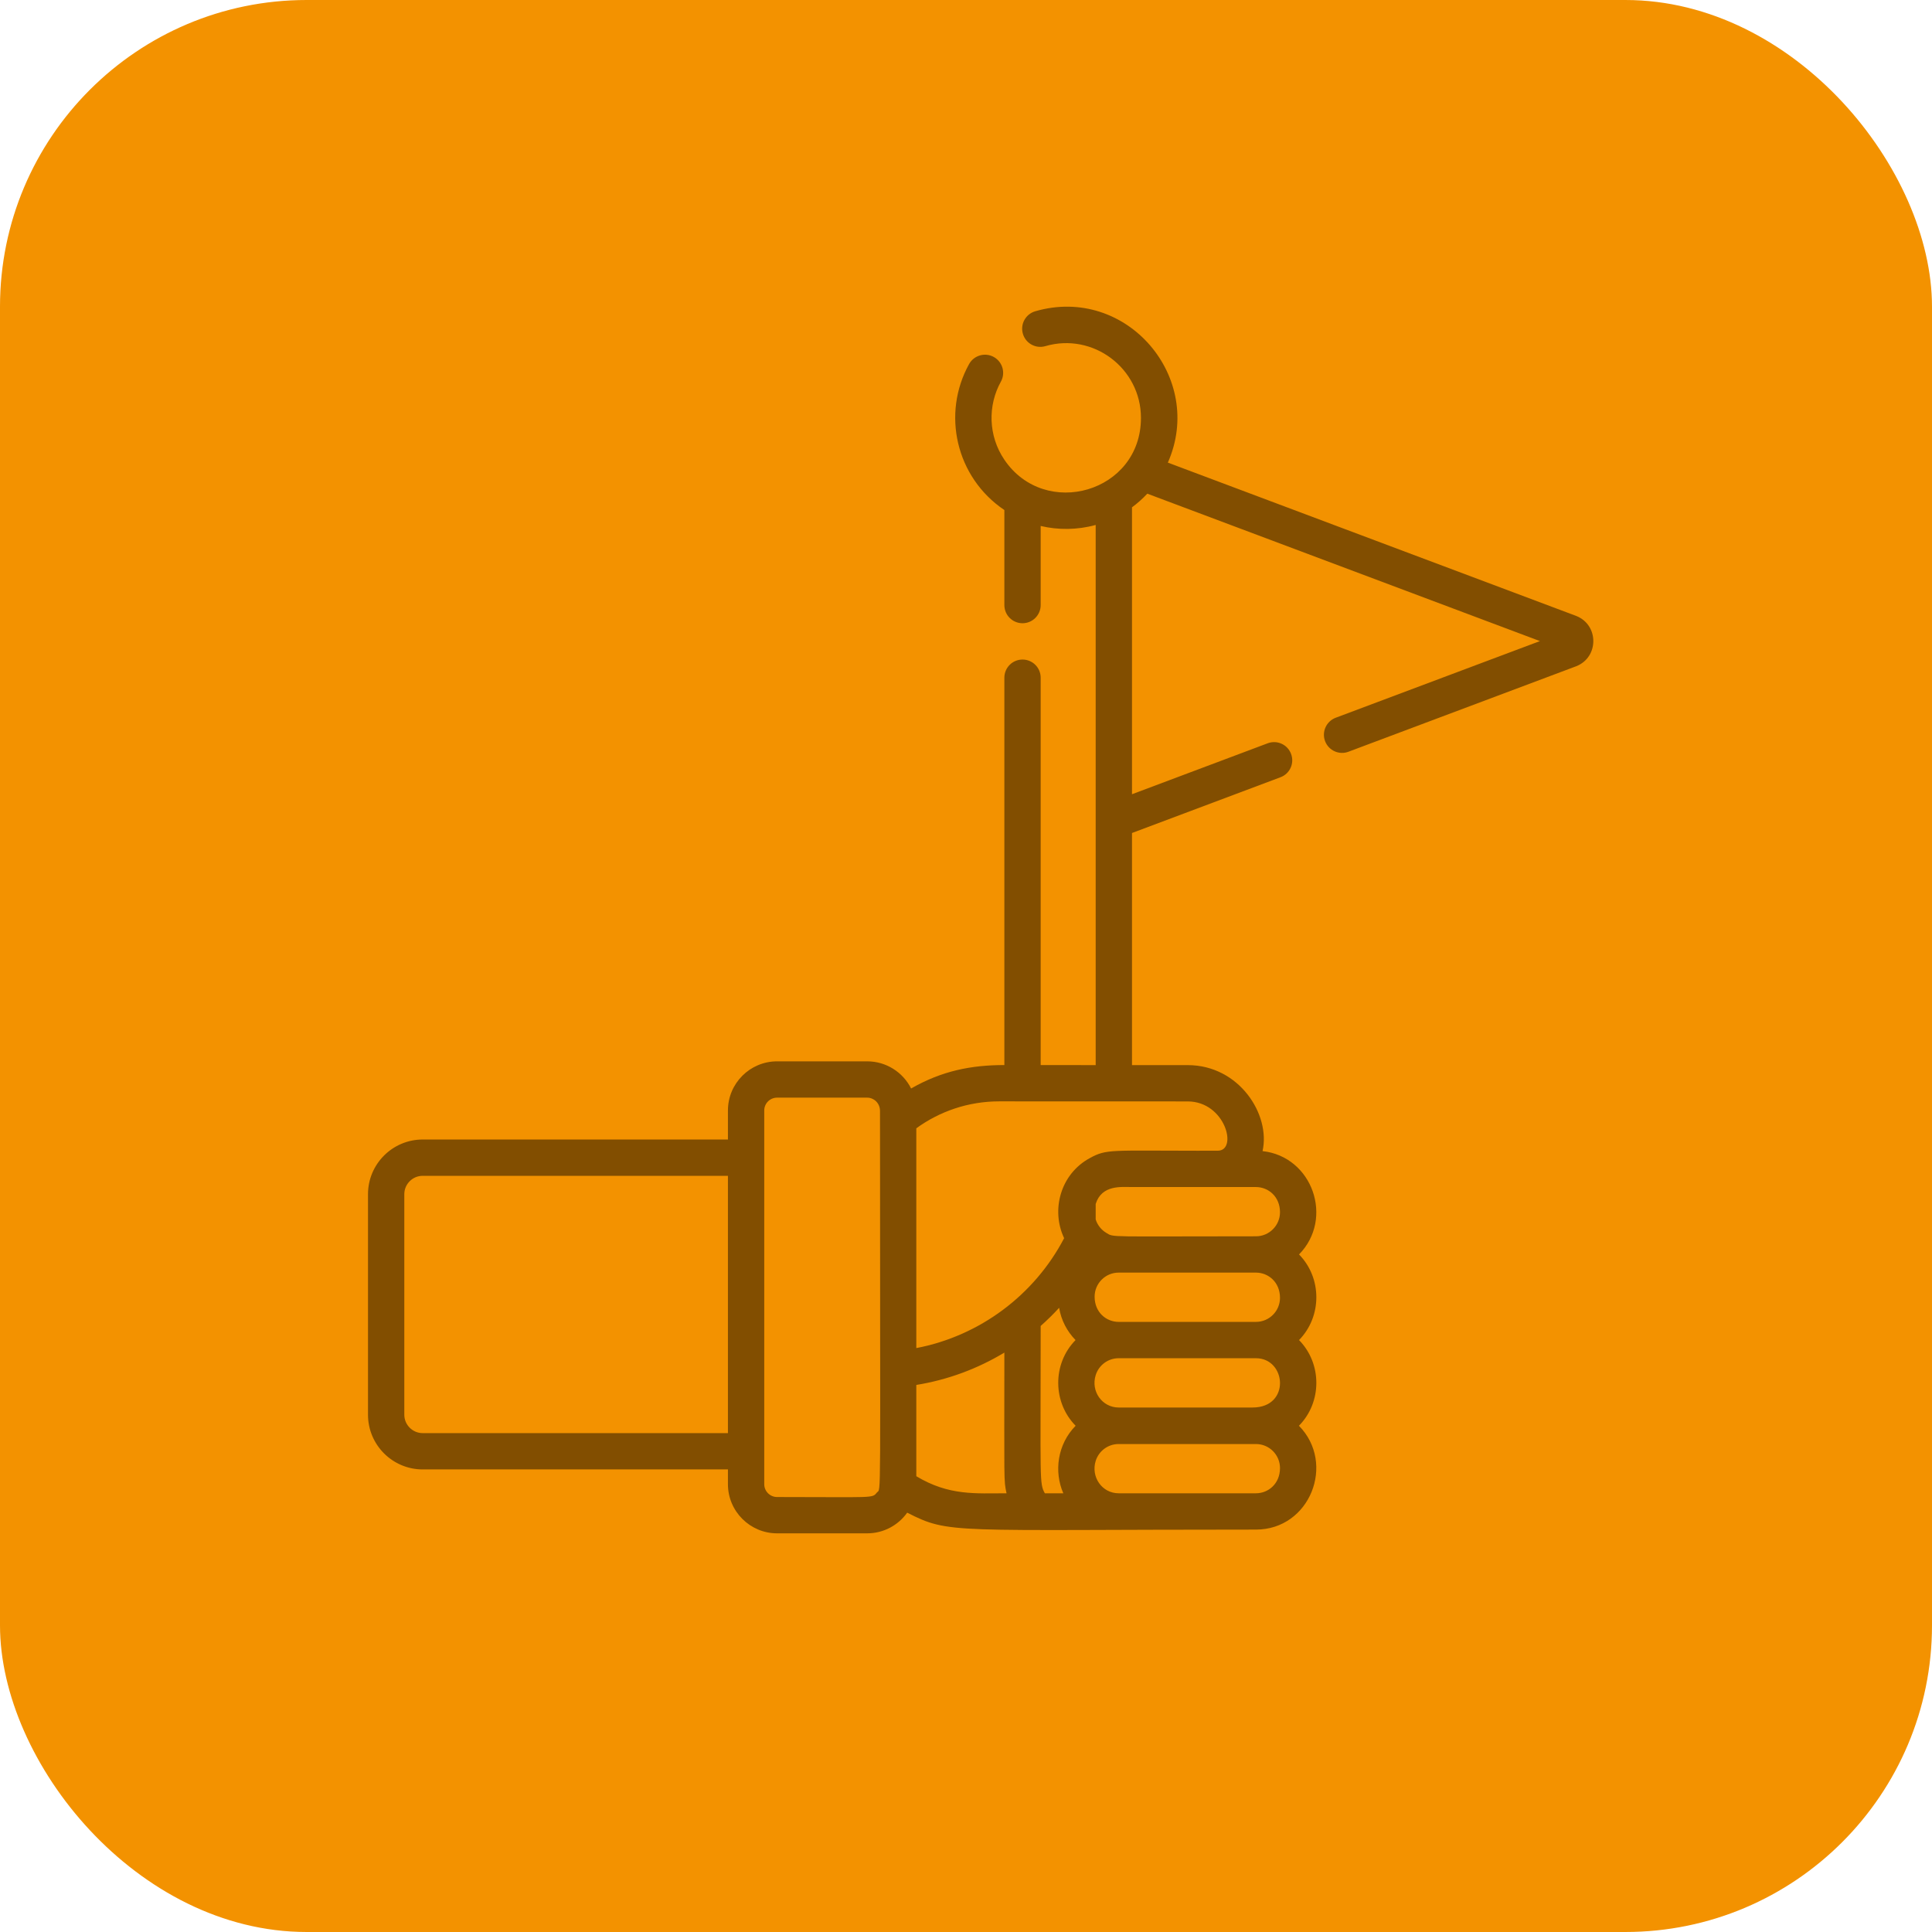 <svg xmlns="http://www.w3.org/2000/svg" width="63" height="63" viewBox="0 0 63 63" fill="none"><rect width="63" height="63" rx="10" fill="#F39200"></rect><g clip-path="url(#clip0_1009_374)"><path d="M51.399 20.085C51.395 20.083 38.087 15.087 38.082 15.085C39.308 12.313 36.734 9.287 33.758 10.15C33.444 10.242 33.263 10.57 33.355 10.884C33.445 11.197 33.774 11.379 34.088 11.287C35.644 10.834 37.205 12.008 37.205 13.627C37.205 16.06 34.076 16.948 32.751 14.991C32.221 14.209 32.208 13.219 32.637 12.446C32.796 12.16 32.692 11.8 32.407 11.641C32.121 11.482 31.76 11.586 31.601 11.871C30.702 13.492 31.17 15.567 32.751 16.632V19.731C32.751 20.058 33.016 20.323 33.343 20.323C33.67 20.323 33.935 20.058 33.935 19.731V17.151C34.498 17.285 35.126 17.285 35.729 17.118V34.732C35.47 34.732 34.532 34.73 33.935 34.73V22.099C33.935 21.771 33.67 21.507 33.343 21.507C33.016 21.507 32.751 21.771 32.751 22.099V34.73C31.679 34.73 30.718 34.916 29.71 35.494C29.447 34.97 28.904 34.609 28.278 34.609H25.34C24.456 34.609 23.737 35.327 23.737 36.211V37.158H13.784C12.8 37.158 12 37.958 12 38.941V46.132C12 47.117 12.8 47.916 13.784 47.916H23.737V48.398C23.737 49.281 24.456 50 25.34 50H28.278C28.815 50 29.292 49.734 29.582 49.326C30.974 50.035 30.972 49.878 40.955 49.878C42.717 49.878 43.566 47.721 42.357 46.492C43.112 45.725 43.114 44.467 42.36 43.698C43.113 42.928 43.112 41.673 42.36 40.906C43.506 39.737 42.801 37.715 41.17 37.536C41.439 36.346 40.409 34.732 38.729 34.732H36.913V27.163L41.755 25.345C42.061 25.231 42.216 24.89 42.1 24.584C41.986 24.277 41.644 24.123 41.339 24.237L36.913 25.899V16.543C37.093 16.41 37.259 16.261 37.412 16.098L50.215 20.905L43.555 23.405C43.25 23.52 43.094 23.862 43.209 24.168C43.324 24.473 43.666 24.629 43.972 24.513C43.981 24.51 51.39 21.729 51.399 21.725C52.141 21.433 52.143 20.38 51.399 20.085ZM23.737 46.732H13.784C13.453 46.732 13.184 46.463 13.184 46.132V38.941C13.184 38.611 13.453 38.342 13.784 38.342H23.737V46.732ZM28.595 48.669C28.431 48.865 28.538 48.816 25.34 48.816C25.109 48.816 24.921 48.628 24.921 48.398C24.921 46.927 24.921 36.704 24.921 36.211C24.921 35.98 25.109 35.793 25.34 35.793H28.278C28.489 35.793 28.696 35.962 28.696 36.231C28.696 49.394 28.739 48.501 28.595 48.669ZM29.88 48.138V45.161C30.912 44.994 31.883 44.63 32.751 44.106C32.751 48.332 32.726 48.259 32.822 48.694C31.818 48.694 30.95 48.781 29.88 48.138ZM34.673 48.694H34.071C33.889 48.365 33.935 48.329 33.935 43.237C34.145 43.051 34.347 42.854 34.537 42.646C34.604 43.052 34.796 43.416 35.072 43.698C34.31 44.474 34.328 45.735 35.075 46.492C34.48 47.096 34.364 47.987 34.673 48.694ZM40.955 48.694C40.494 48.694 37.071 48.694 36.478 48.694C35.931 48.694 35.568 48.156 35.729 47.639C35.828 47.319 36.127 47.088 36.478 47.088H40.955C41.387 47.088 41.739 47.439 41.739 47.872C41.739 48.381 41.36 48.694 40.955 48.694ZM40.845 45.897C39.562 45.897 37.775 45.897 36.478 45.897C35.94 45.897 35.564 45.369 35.729 44.842C35.828 44.522 36.127 44.29 36.478 44.29H40.955C41.947 44.29 42.091 45.897 40.845 45.897ZM35.694 42.283C35.694 41.852 36.044 41.498 36.478 41.498H40.955C41.356 41.498 41.739 41.807 41.739 42.32C41.739 42.754 41.387 43.105 40.955 43.105C40.608 43.105 40.495 43.105 40.498 43.105C39.938 43.105 38.765 43.105 36.478 43.105C36.077 43.105 35.694 42.797 35.694 42.283ZM40.955 38.708C41.356 38.708 41.739 39.017 41.739 39.53C41.739 39.962 41.387 40.314 40.955 40.314C36.066 40.314 36.332 40.355 36.081 40.206C35.914 40.108 35.787 39.951 35.729 39.764V39.26C35.926 38.627 36.572 38.708 36.913 38.708H40.955ZM38.729 35.916C39.959 35.916 40.373 37.523 39.71 37.523H39.092C39.103 37.523 39.113 37.523 39.122 37.524C36.22 37.524 36.089 37.463 35.545 37.76C34.574 38.281 34.267 39.465 34.7 40.375C33.73 42.231 31.948 43.564 29.88 43.959C29.88 41.887 29.88 39.132 29.88 36.792C30.64 36.24 31.574 35.914 32.582 35.914C34.799 35.914 38.718 35.916 38.729 35.916Z" fill="#824E00"></path></g><defs><clipPath id="clip0_1009_374"><rect width="40" height="40" fill="white" transform="translate(12 10)"></rect></clipPath></defs></svg>